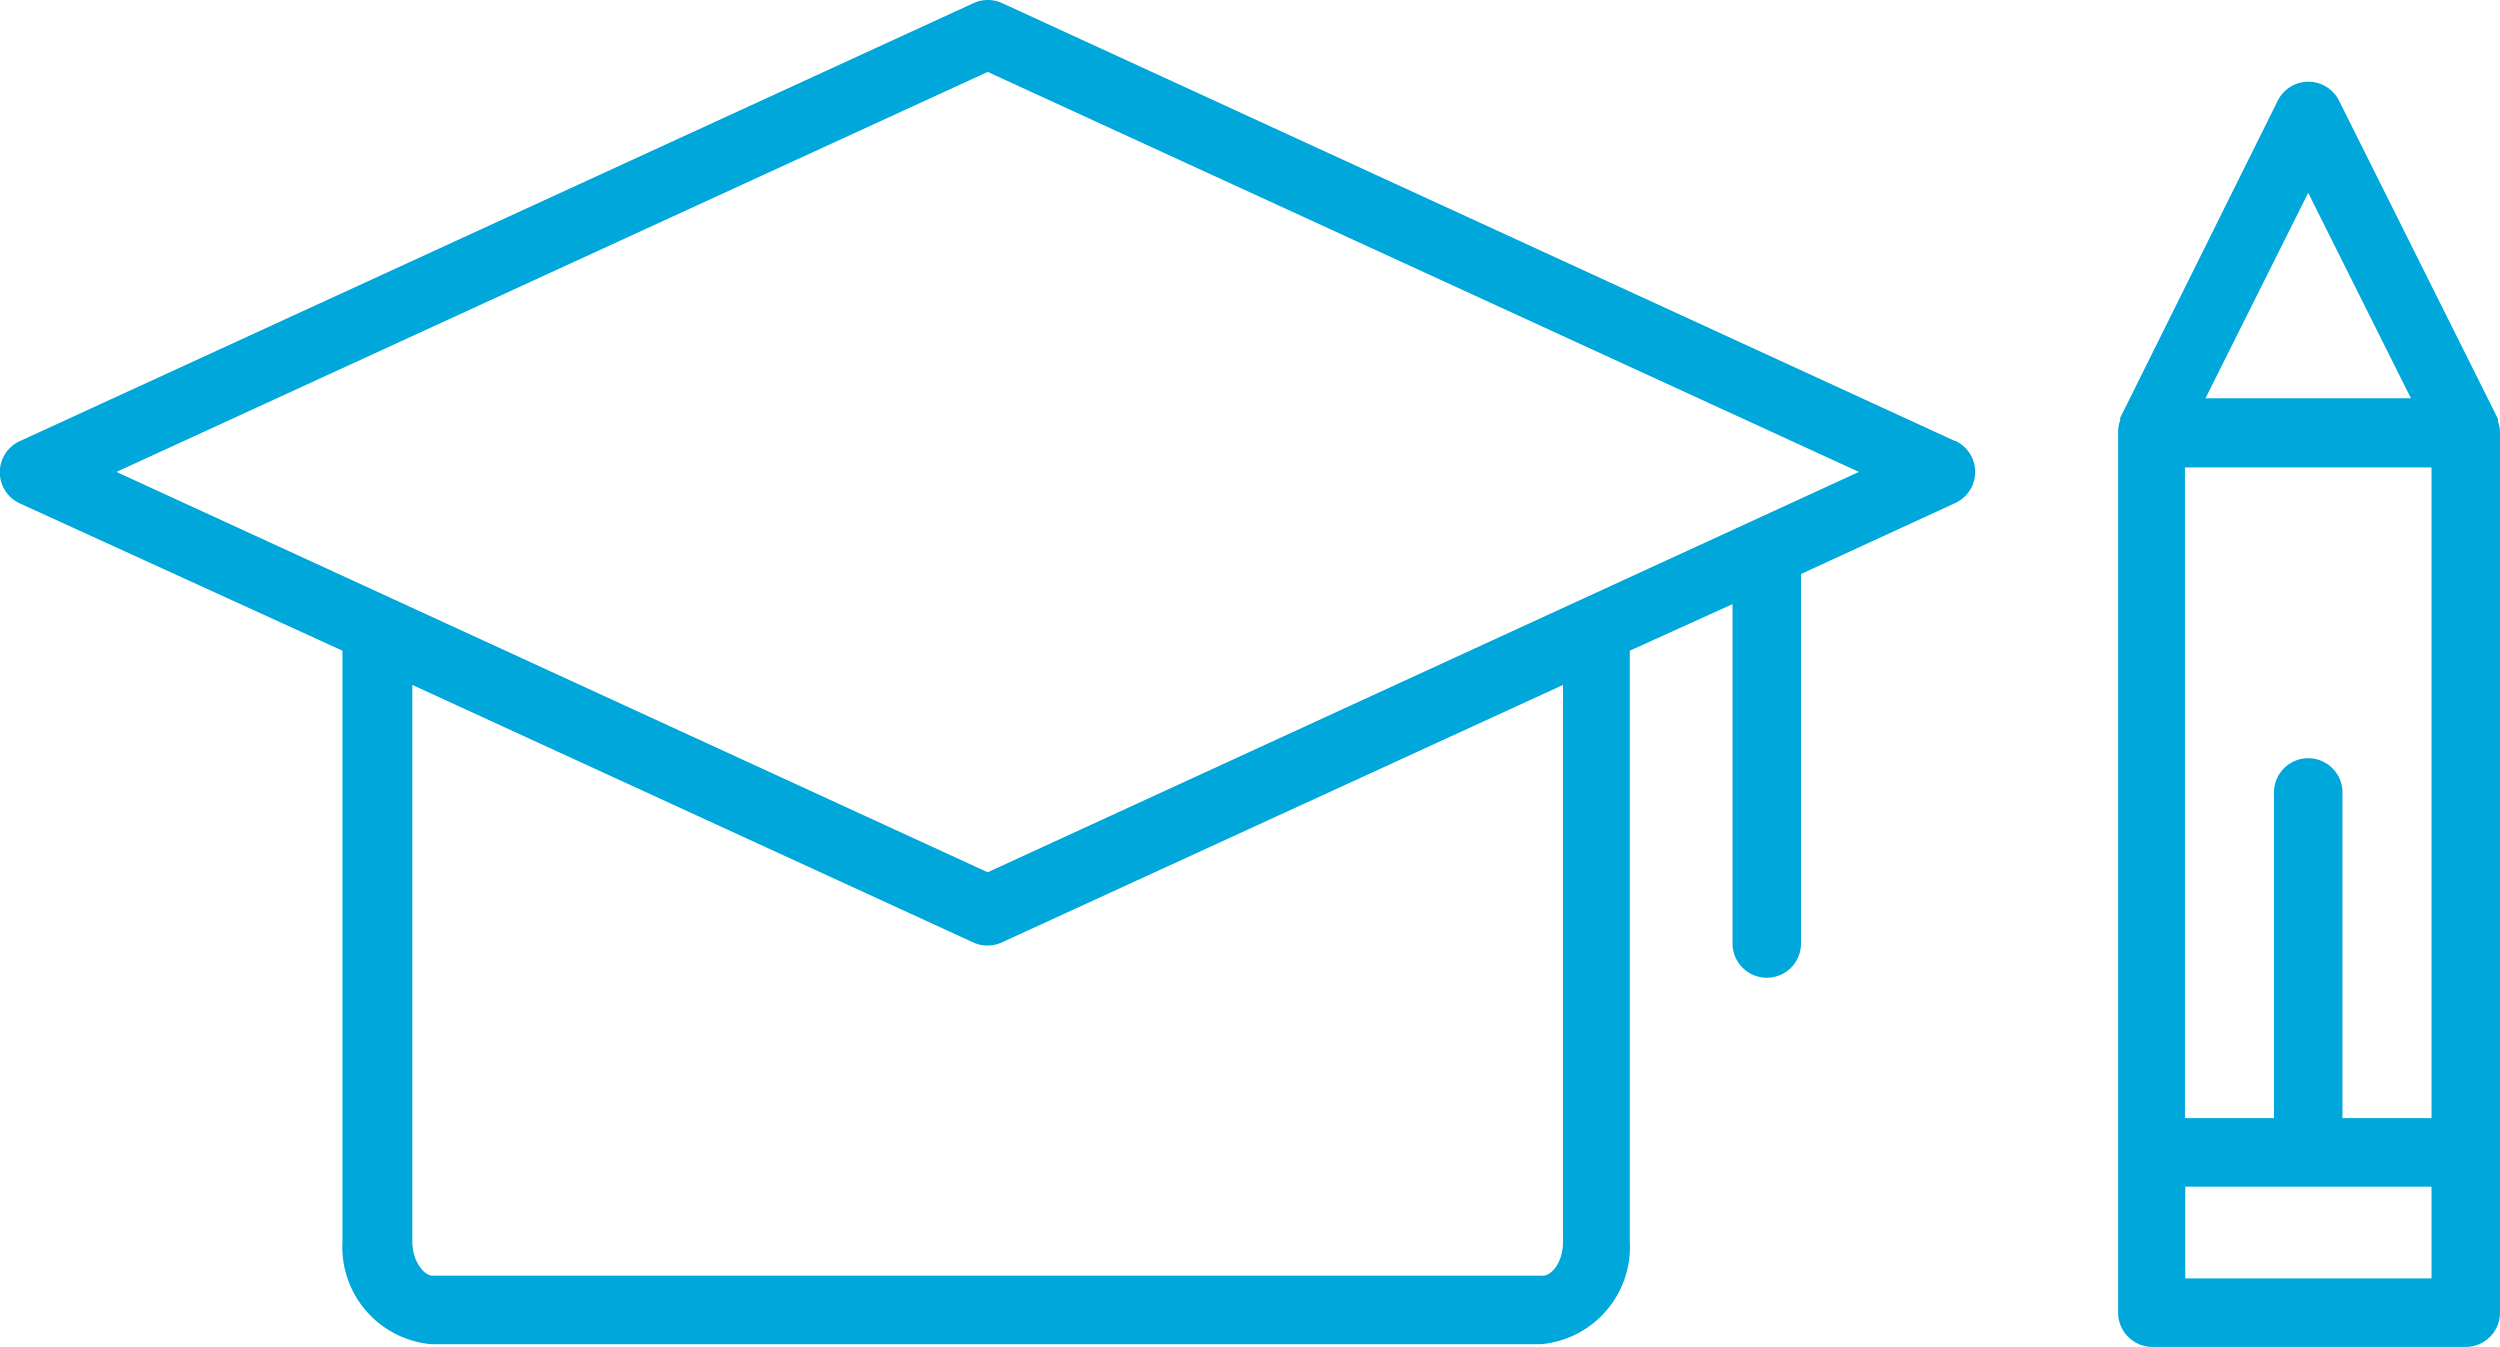 <svg xmlns="http://www.w3.org/2000/svg" xmlns:xlink="http://www.w3.org/1999/xlink" viewBox="0 0 73 39.33"><defs><style>.cls-1{fill:none;}.cls-2{clip-path:url(#clip-path);}.cls-3{fill:#00a7db;}</style><clipPath id="clip-path" transform="translate(0 0)"><rect class="cls-1" width="73" height="39.33"/></clipPath></defs><title>アセット 1</title><g id="レイヤー_2" data-name="レイヤー 2"><g id="レイヤー_1-2" data-name="レイヤー 1"><g class="cls-2"><path class="cls-3" d="M57.09,12.88,29.26.09a1,1,0,0,0-.83,0L.58,12.88a1,1,0,0,0,0,1.82L10,19V36.25a2.85,2.85,0,0,0,2.59,3H45a2.85,2.85,0,0,0,2.59-3V19l3-1.36v9.91a1,1,0,0,0,2,0V16.76l4.5-2.07a1,1,0,0,0,0-1.82M45.64,36.25c0,.64-.35,1-.59,1H12.63c-.24,0-.59-.41-.59-1V20l16.38,7.52a1,1,0,0,0,.83,0L45.64,20ZM28.84,25.47,3.4,13.78,28.84,2.1,54.28,13.78Z" transform="translate(0 0)"/><path class="cls-3" d="M73,12.6a1,1,0,0,0-.06-.3l0-.07v0L68.3,2.94a1,1,0,0,0-1.79,0l-4.6,9.26v0l0,.07a1,1,0,0,0-.06.3s0,0,0,0V38.33a1,1,0,0,0,1,1H72a1,1,0,0,0,1-1V12.64s0,0,0,0M67.4,22.14a1,1,0,0,0-1,1v9.51h-2.6v-19H71v19H68.4V23.14a1,1,0,0,0-1-1m0-16.51,3,6h-6ZM71,37.33H63.81V34.65H71Z" transform="translate(0 0)"/></g></g></g></svg>